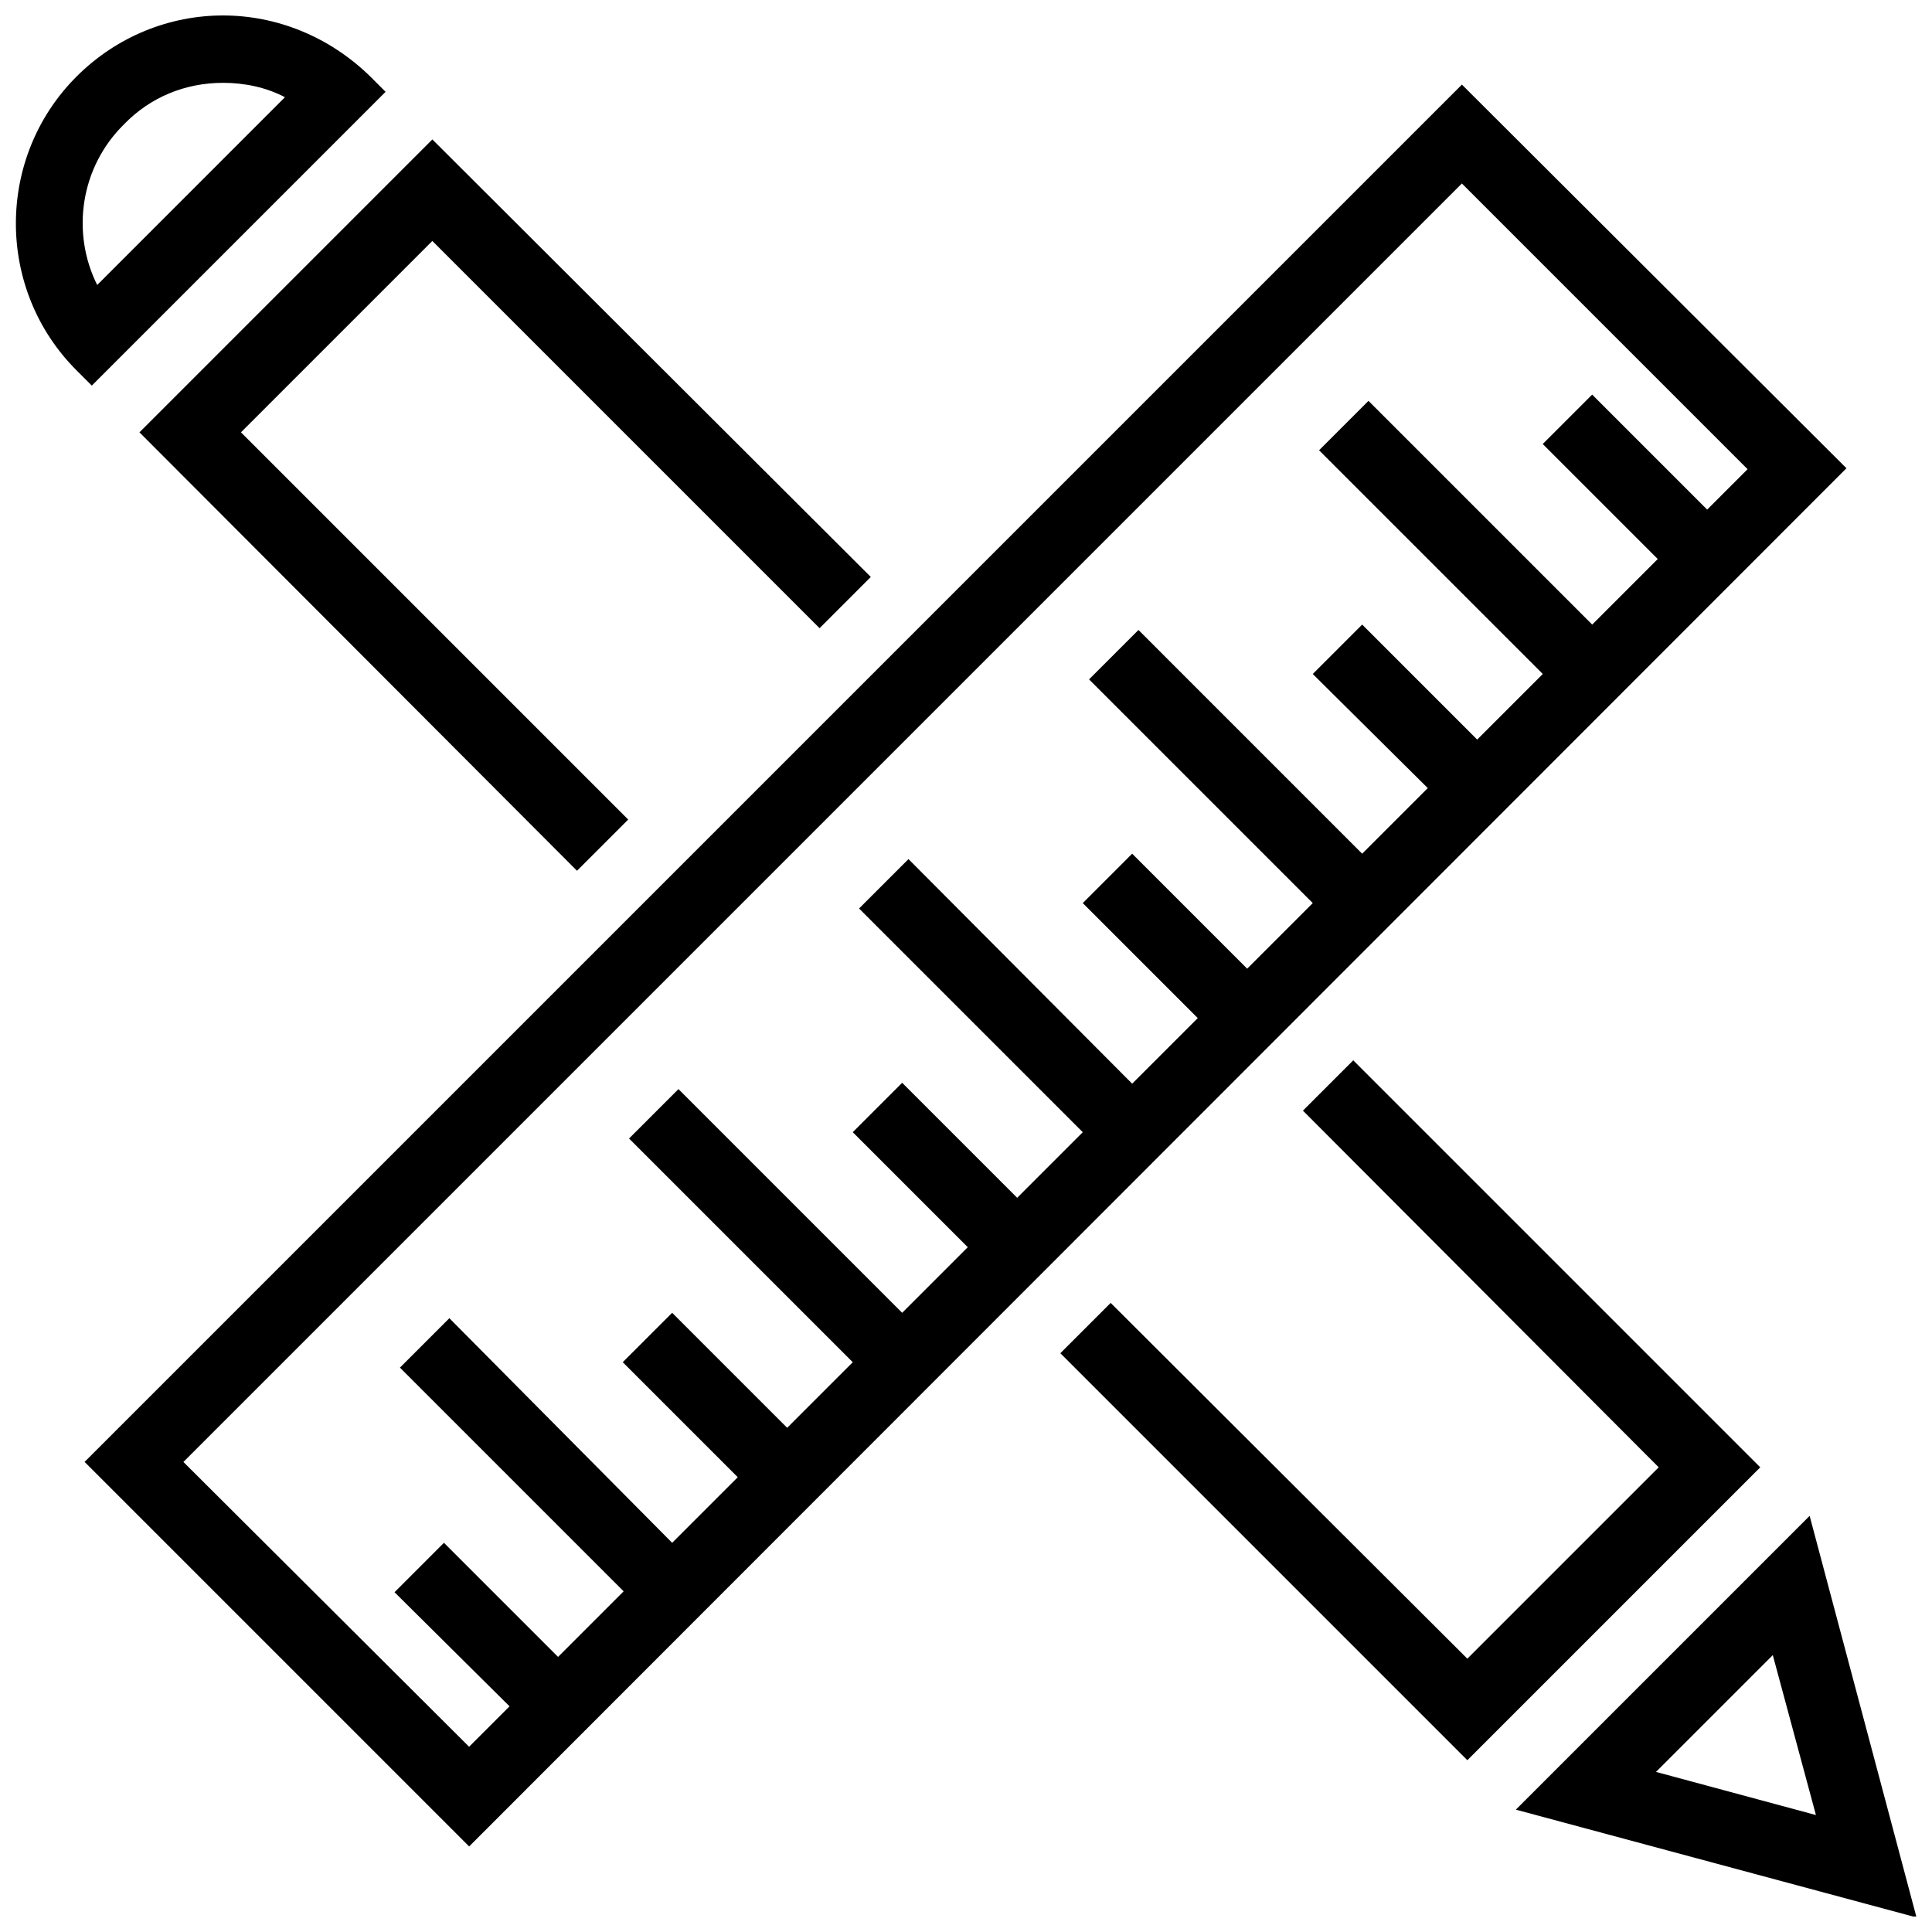 <?xml version="1.0" encoding="UTF-8"?>
<!-- Uploaded to: ICON Repo, www.iconrepo.com, Generator: ICON Repo Mixer Tools -->
<svg width="800px" height="800px" version="1.1" viewBox="144 144 512 512" xmlns="http://www.w3.org/2000/svg">
 <defs>
  <clipPath id="b">
   <path d="m545 545h106.9v106.9h-106.9z"/>
  </clipPath>
  <clipPath id="a">
   <path d="m148.09 148.09h98.906v98.906h-98.906z"/>
  </clipPath>
 </defs>
 <g clip-path="url(#b)">
  <path d="m613.81 582.62 11.43 42.383-42.383-11.43 30.953-30.953m9.762-36.906-77.859 77.859 106.19 28.57z"/>
 </g>
 <path d="m489.29 438.33 94.285 94.523-50.715 50.715-94.523-94.285-13.332 13.332 107.86 107.86 77.621-77.621-107.86-107.86z"/>
 <path d="m310.48 361.19-102.62-102.62 50.715-50.715 102.62 102.62 13.574-13.574-116.19-115.95-77.621 77.621 115.95 116.19z"/>
 <path d="m633.33 268.09-101.91-101.67-365 365 101.91 101.91zm-67.383 41.43-59.285-59.285-13.094 13.094 59.285 59.285-17.383 17.383-30.477-30.477-13.094 13.094 30.477 30.238-17.383 17.383-59.285-59.289-13.094 13.094 59.285 59.285-17.383 17.383-30.477-30.477-13.094 13.094 30.477 30.477-17.383 17.383-59.281-59.523-13.094 13.094 59.285 59.285-17.383 17.383-30.477-30.477-13.094 13.094 30.477 30.477-17.383 17.383-59.285-59.285-13.094 13.094 59.285 59.285-17.383 17.383-30.477-30.477-13.094 13.094 30.477 30.477-17.383 17.383-59.047-59.523-13.094 13.094 59.285 59.285-17.383 17.383-30.238-30.238-13.094 13.094 30.477 30.238-10.715 10.715-75.715-75.477 338.81-338.81 75.715 75.715-10.715 10.715-30.477-30.477-13.094 13.094 30.477 30.477z"/>
 <g clip-path="url(#a)">
  <path d="m203.09 165.95c5.715 0 11.43 1.191 16.43 3.809l-49.762 49.766c-6.906-13.809-4.523-31.191 7.144-42.617 6.902-7.144 16.188-10.957 26.188-10.957m0-17.855c-14.047 0-28.094 5.477-38.809 16.191-21.43 21.43-21.43 56.43 0 77.855l4.047 4.047 77.855-77.855-4.047-4.047c-10.953-10.715-25-16.191-39.047-16.191z"/>
 </g>
</svg>